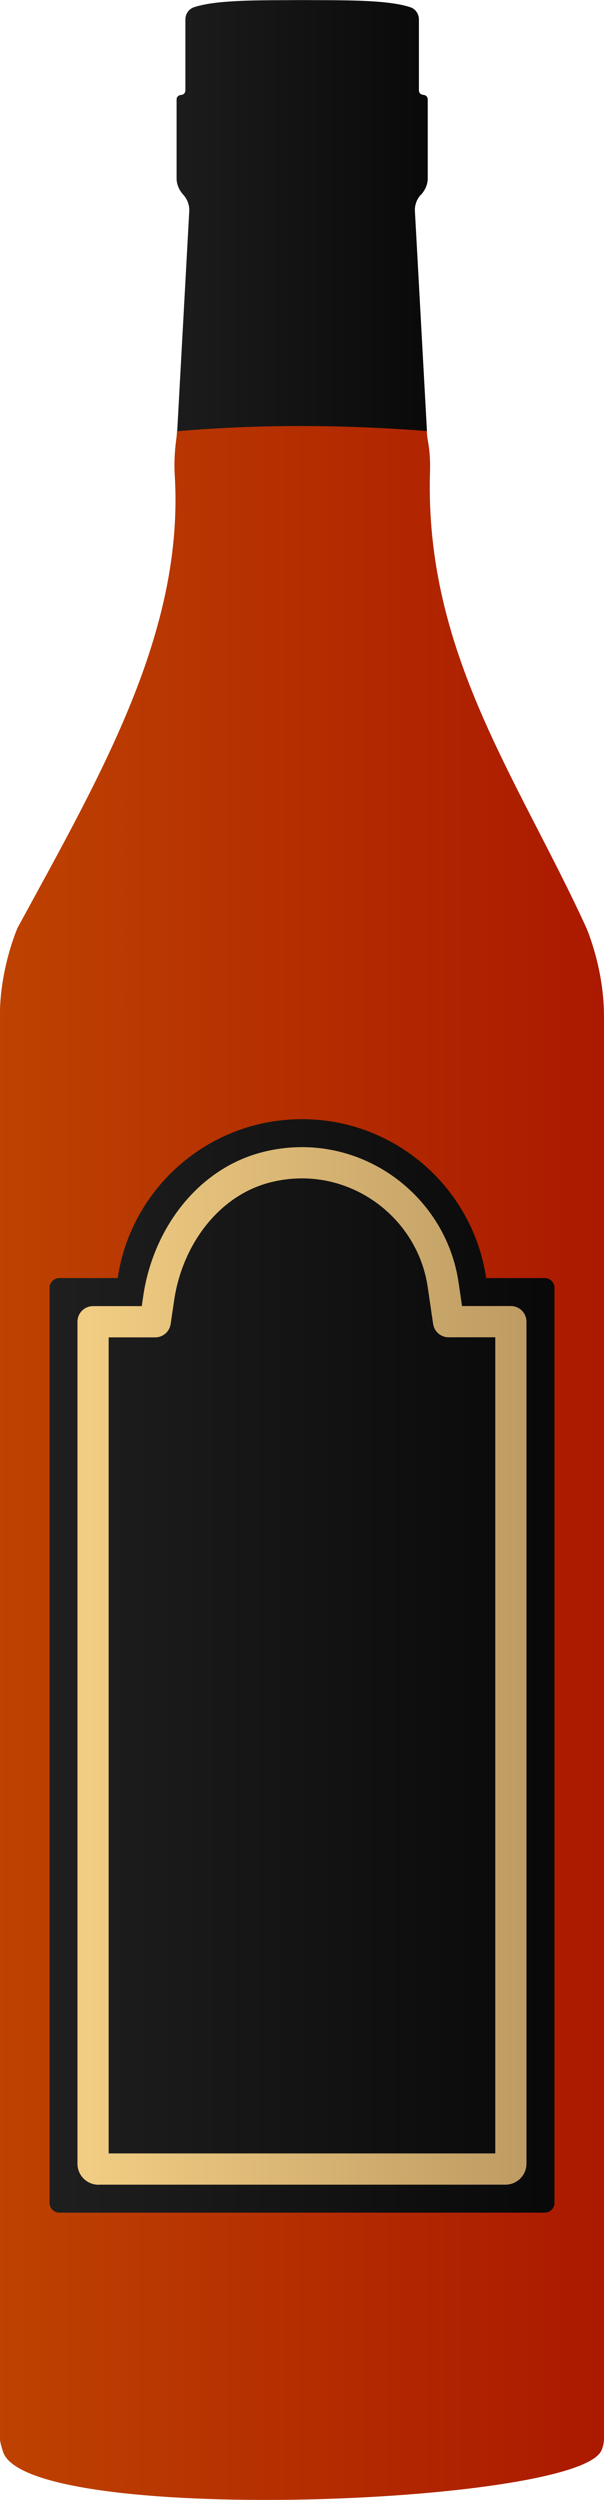 <?xml version="1.0" encoding="UTF-8"?>
<svg id="a" data-name="Layer 1" xmlns="http://www.w3.org/2000/svg" xmlns:xlink="http://www.w3.org/1999/xlink" viewBox="0 0 7.744 32">
  <defs>
    <linearGradient id="b" x1="-7.202" y1="18.726" x2="14.113" y2="18.726" gradientUnits="userSpaceOnUse">
      <stop offset=".023" stop-color="#cc6202"/>
      <stop offset=".252" stop-color="#c24c01"/>
      <stop offset=".723" stop-color="#aa1600"/>
      <stop offset=".905" stop-color="#a00000"/>
    </linearGradient>
    <linearGradient id="c" x1="-1.489" y1="21.325" x2="9.58" y2="21.325" gradientUnits="userSpaceOnUse">
      <stop offset="0" stop-color="#262626"/>
      <stop offset="1" stop-color="#000"/>
    </linearGradient>
    <linearGradient id="d" x1=".462" y1="2.759" x2="7.14" y2="2.759" xlink:href="#c"/>
    <linearGradient id="e" x1=".993" y1="21.325" x2="6.751" y2="21.325" gradientUnits="userSpaceOnUse">
      <stop offset=".023" stop-color="#f1cd83"/>
      <stop offset=".987" stop-color="#be9c63"/>
    </linearGradient>
  </defs>
  <path d="m7.744,12.994v18.211c0,.059-.01.118-.037.17-.355.695-7.403.962-7.671,0-.016-.056-.037-.111-.037-.17V12.994c0-.602.226-1.117.226-1.117,1.086-1.993,2.14-3.798,2.015-5.804-.009-.153,0-.307.021-.459.004-.028.006-.056.008-.084l.001-.013c1.048-.09,2.117-.087,3.202-.002l.001.014c.002.045.008.092.017.136.022.125.027.253.023.379-.069,2.312,1.128,3.92,2.004,5.831,0,0,.226.515.226,1.117Z" style="fill: url(#b);"/>
  <path d="m7.109,16.485v11.713c0,.069-.056.125-.125.125H.76c-.069,0-.125-.056-.125-.125v-11.713c0-.069.056-.125.125-.125h.749c.171-1.151,1.164-2.034,2.363-2.034,1.198,0,2.191.883,2.361,2.034h.751c.069,0,.125.056.125.125Z" style="fill: url(#c);"/>
  <path d="m5.395,2.493c-.049.054-.076.124-.076.198,0,.006.001.011.001.017l.154,2.81c-1.085-.085-2.154-.088-3.202.002l.154-2.811c0-.006.001-.011.001-.017,0-.073-.027-.143-.076-.198-.053-.059-.087-.131-.087-.21v-1.012c0-.033.027-.055.06-.057.029-.002.053-.026.053-.057V.249c0-.07.043-.134.109-.156.3-.1.863-.088,1.388-.092.525.004,1.087-.008,1.388.092.066.022.109.086.109.156v.909c0,.033.027.055.06.057.029.002.053.026.053.057v1.012c0,.079-.034.151-.087.21Z" style="fill: url(#d);"/>
  <path d="m1.262,27.766c-.038,0-.069-.031-.069-.069v-10.778h.797l.046-.31c.115-.771.629-1.479,1.385-1.669,1.078-.27,2.107.468,2.26,1.502l.07.476h.799v10.778c0,.038-.031.069-.069.069H1.262Z" style="fill: none; stroke: url(#e); stroke-linecap: round; stroke-linejoin: round; stroke-width: .4px;"/>
</svg>
